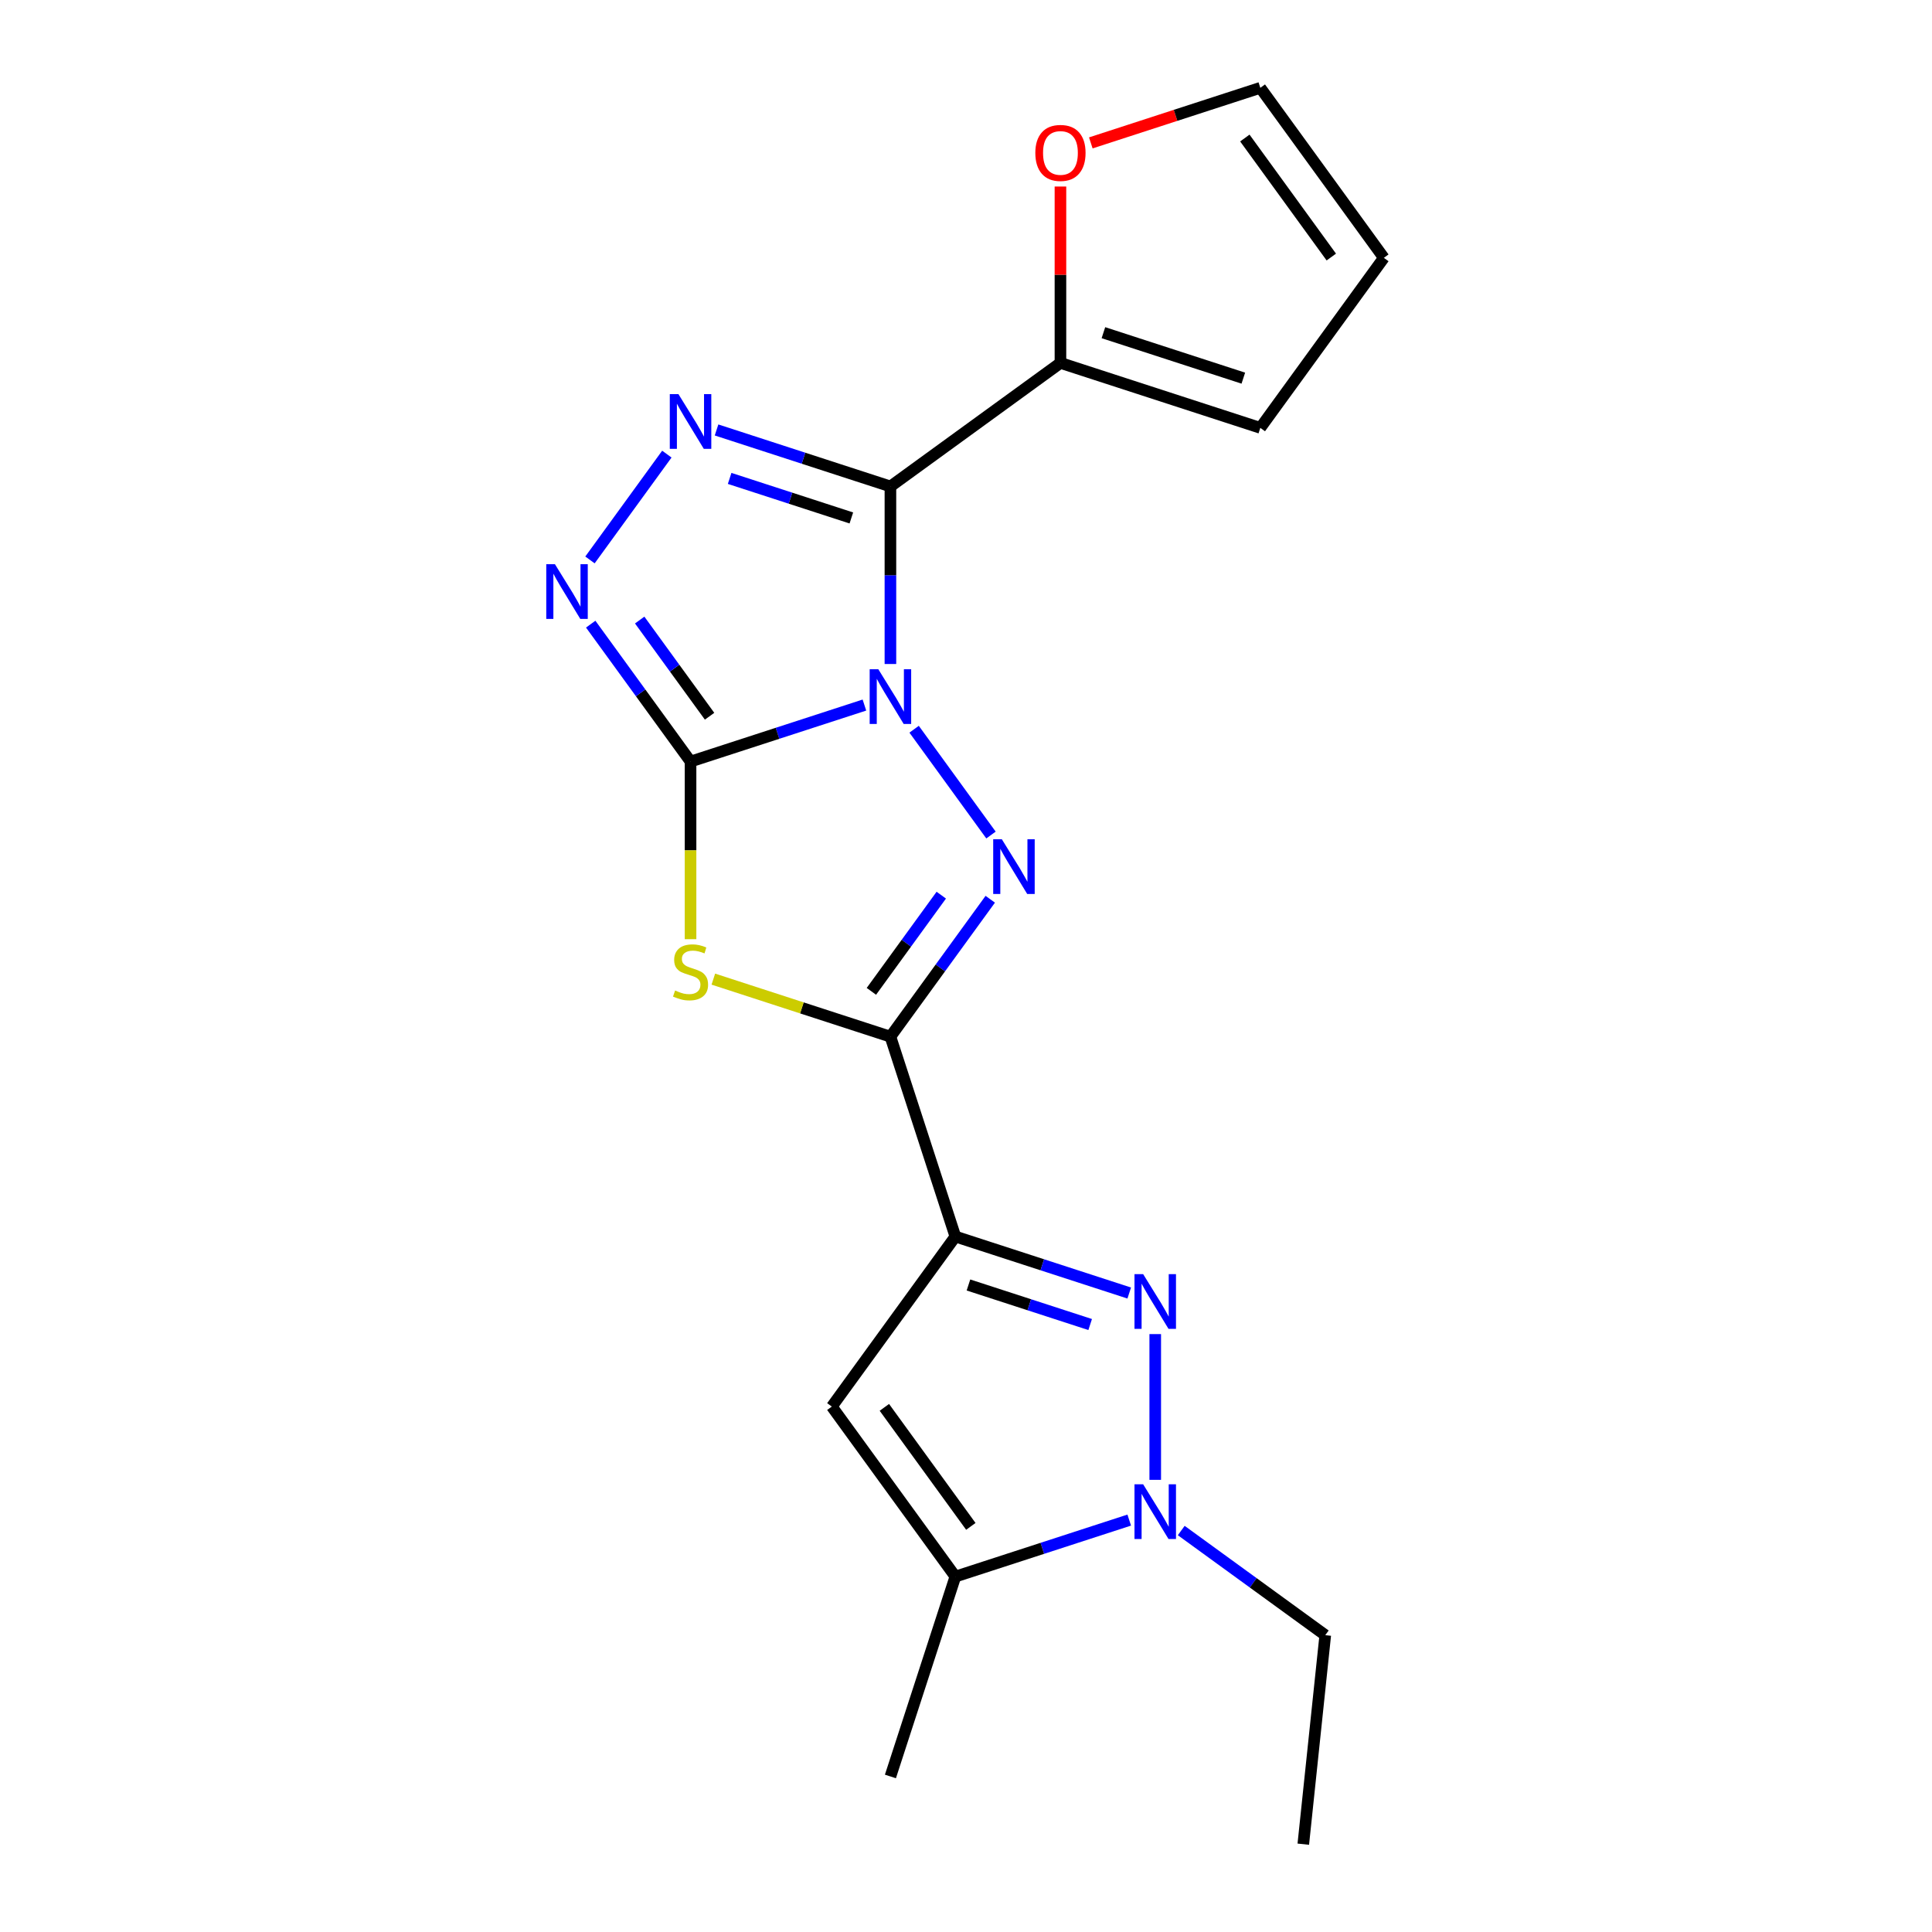 <?xml version='1.0' encoding='iso-8859-1'?>
<svg version='1.1' baseProfile='full'
              xmlns='http://www.w3.org/2000/svg'
                      xmlns:rdkit='http://www.rdkit.org/xml'
                      xmlns:xlink='http://www.w3.org/1999/xlink'
                  xml:space='preserve'
width='1000px' height='1000px' viewBox='0 0 1000 1000'>
<!-- END OF HEADER -->
<rect style='opacity:1.0;fill:#FFFFFF;stroke:none' width='1000' height='1000' x='0' y='0'> </rect>
<path class='bond-0' d='M 447.42,364.939 L 402.422,379.56' style='fill:none;fill-rule:evenodd;stroke:#0000FF;stroke-width:6px;stroke-linecap:butt;stroke-linejoin:miter;stroke-opacity:1' />
<path class='bond-0' d='M 402.422,379.56 L 357.425,394.181' style='fill:none;fill-rule:evenodd;stroke:#000000;stroke-width:6px;stroke-linecap:butt;stroke-linejoin:miter;stroke-opacity:1' />
<path class='bond-1' d='M 460.88,343.687 L 460.88,297.737' style='fill:none;fill-rule:evenodd;stroke:#0000FF;stroke-width:6px;stroke-linecap:butt;stroke-linejoin:miter;stroke-opacity:1' />
<path class='bond-1' d='M 460.88,297.737 L 460.88,251.787' style='fill:none;fill-rule:evenodd;stroke:#000000;stroke-width:6px;stroke-linecap:butt;stroke-linejoin:miter;stroke-opacity:1' />
<path class='bond-2' d='M 473.143,377.446 L 512.934,432.213' style='fill:none;fill-rule:evenodd;stroke:#0000FF;stroke-width:6px;stroke-linecap:butt;stroke-linejoin:miter;stroke-opacity:1' />
<path class='bond-4' d='M 357.425,394.181 L 357.425,440.151' style='fill:none;fill-rule:evenodd;stroke:#000000;stroke-width:6px;stroke-linecap:butt;stroke-linejoin:miter;stroke-opacity:1' />
<path class='bond-4' d='M 357.425,440.151 L 357.425,486.12' style='fill:none;fill-rule:evenodd;stroke:#CCCC00;stroke-width:6px;stroke-linecap:butt;stroke-linejoin:miter;stroke-opacity:1' />
<path class='bond-8' d='M 357.425,394.181 L 331.587,358.618' style='fill:none;fill-rule:evenodd;stroke:#000000;stroke-width:6px;stroke-linecap:butt;stroke-linejoin:miter;stroke-opacity:1' />
<path class='bond-8' d='M 331.587,358.618 L 305.749,323.056' style='fill:none;fill-rule:evenodd;stroke:#0000FF;stroke-width:6px;stroke-linecap:butt;stroke-linejoin:miter;stroke-opacity:1' />
<path class='bond-8' d='M 367.274,370.724 L 349.188,345.831' style='fill:none;fill-rule:evenodd;stroke:#000000;stroke-width:6px;stroke-linecap:butt;stroke-linejoin:miter;stroke-opacity:1' />
<path class='bond-8' d='M 349.188,345.831 L 331.102,320.937' style='fill:none;fill-rule:evenodd;stroke:#0000FF;stroke-width:6px;stroke-linecap:butt;stroke-linejoin:miter;stroke-opacity:1' />
<path class='bond-6' d='M 460.88,251.787 L 415.882,237.166' style='fill:none;fill-rule:evenodd;stroke:#000000;stroke-width:6px;stroke-linecap:butt;stroke-linejoin:miter;stroke-opacity:1' />
<path class='bond-6' d='M 415.882,237.166 L 370.884,222.546' style='fill:none;fill-rule:evenodd;stroke:#0000FF;stroke-width:6px;stroke-linecap:butt;stroke-linejoin:miter;stroke-opacity:1' />
<path class='bond-6' d='M 440.657,268.092 L 409.159,257.857' style='fill:none;fill-rule:evenodd;stroke:#000000;stroke-width:6px;stroke-linecap:butt;stroke-linejoin:miter;stroke-opacity:1' />
<path class='bond-6' d='M 409.159,257.857 L 377.661,247.623' style='fill:none;fill-rule:evenodd;stroke:#0000FF;stroke-width:6px;stroke-linecap:butt;stroke-linejoin:miter;stroke-opacity:1' />
<path class='bond-12' d='M 460.88,251.787 L 548.884,187.848' style='fill:none;fill-rule:evenodd;stroke:#000000;stroke-width:6px;stroke-linecap:butt;stroke-linejoin:miter;stroke-opacity:1' />
<path class='bond-3' d='M 512.555,465.45 L 486.717,501.012' style='fill:none;fill-rule:evenodd;stroke:#0000FF;stroke-width:6px;stroke-linecap:butt;stroke-linejoin:miter;stroke-opacity:1' />
<path class='bond-3' d='M 486.717,501.012 L 460.88,536.575' style='fill:none;fill-rule:evenodd;stroke:#000000;stroke-width:6px;stroke-linecap:butt;stroke-linejoin:miter;stroke-opacity:1' />
<path class='bond-3' d='M 487.203,463.331 L 469.116,488.224' style='fill:none;fill-rule:evenodd;stroke:#0000FF;stroke-width:6px;stroke-linecap:butt;stroke-linejoin:miter;stroke-opacity:1' />
<path class='bond-3' d='M 469.116,488.224 L 451.03,513.118' style='fill:none;fill-rule:evenodd;stroke:#000000;stroke-width:6px;stroke-linecap:butt;stroke-linejoin:miter;stroke-opacity:1' />
<path class='bond-5' d='M 460.88,536.575 L 494.494,640.03' style='fill:none;fill-rule:evenodd;stroke:#000000;stroke-width:6px;stroke-linecap:butt;stroke-linejoin:miter;stroke-opacity:1' />
<path class='bond-21' d='M 460.88,536.575 L 415.052,521.684' style='fill:none;fill-rule:evenodd;stroke:#000000;stroke-width:6px;stroke-linecap:butt;stroke-linejoin:miter;stroke-opacity:1' />
<path class='bond-21' d='M 415.052,521.684 L 369.224,506.794' style='fill:none;fill-rule:evenodd;stroke:#CCCC00;stroke-width:6px;stroke-linecap:butt;stroke-linejoin:miter;stroke-opacity:1' />
<path class='bond-7' d='M 494.494,640.03 L 539.492,654.65' style='fill:none;fill-rule:evenodd;stroke:#000000;stroke-width:6px;stroke-linecap:butt;stroke-linejoin:miter;stroke-opacity:1' />
<path class='bond-7' d='M 539.492,654.65 L 584.49,669.271' style='fill:none;fill-rule:evenodd;stroke:#0000FF;stroke-width:6px;stroke-linecap:butt;stroke-linejoin:miter;stroke-opacity:1' />
<path class='bond-7' d='M 501.271,665.107 L 532.769,675.341' style='fill:none;fill-rule:evenodd;stroke:#000000;stroke-width:6px;stroke-linecap:butt;stroke-linejoin:miter;stroke-opacity:1' />
<path class='bond-7' d='M 532.769,675.341 L 564.268,685.576' style='fill:none;fill-rule:evenodd;stroke:#0000FF;stroke-width:6px;stroke-linecap:butt;stroke-linejoin:miter;stroke-opacity:1' />
<path class='bond-10' d='M 494.494,640.03 L 430.556,728.034' style='fill:none;fill-rule:evenodd;stroke:#000000;stroke-width:6px;stroke-linecap:butt;stroke-linejoin:miter;stroke-opacity:1' />
<path class='bond-20' d='M 345.161,235.052 L 305.371,289.819' style='fill:none;fill-rule:evenodd;stroke:#0000FF;stroke-width:6px;stroke-linecap:butt;stroke-linejoin:miter;stroke-opacity:1' />
<path class='bond-9' d='M 597.949,690.524 L 597.949,765.966' style='fill:none;fill-rule:evenodd;stroke:#0000FF;stroke-width:6px;stroke-linecap:butt;stroke-linejoin:miter;stroke-opacity:1' />
<path class='bond-17' d='M 611.409,792.202 L 648.681,819.282' style='fill:none;fill-rule:evenodd;stroke:#0000FF;stroke-width:6px;stroke-linecap:butt;stroke-linejoin:miter;stroke-opacity:1' />
<path class='bond-17' d='M 648.681,819.282 L 685.954,846.362' style='fill:none;fill-rule:evenodd;stroke:#000000;stroke-width:6px;stroke-linecap:butt;stroke-linejoin:miter;stroke-opacity:1' />
<path class='bond-23' d='M 584.49,786.797 L 539.492,801.417' style='fill:none;fill-rule:evenodd;stroke:#0000FF;stroke-width:6px;stroke-linecap:butt;stroke-linejoin:miter;stroke-opacity:1' />
<path class='bond-23' d='M 539.492,801.417 L 494.494,816.038' style='fill:none;fill-rule:evenodd;stroke:#000000;stroke-width:6px;stroke-linecap:butt;stroke-linejoin:miter;stroke-opacity:1' />
<path class='bond-11' d='M 430.556,728.034 L 494.494,816.038' style='fill:none;fill-rule:evenodd;stroke:#000000;stroke-width:6px;stroke-linecap:butt;stroke-linejoin:miter;stroke-opacity:1' />
<path class='bond-11' d='M 457.747,728.447 L 502.504,790.05' style='fill:none;fill-rule:evenodd;stroke:#000000;stroke-width:6px;stroke-linecap:butt;stroke-linejoin:miter;stroke-opacity:1' />
<path class='bond-18' d='M 494.494,816.038 L 460.88,919.493' style='fill:none;fill-rule:evenodd;stroke:#000000;stroke-width:6px;stroke-linecap:butt;stroke-linejoin:miter;stroke-opacity:1' />
<path class='bond-13' d='M 548.884,187.848 L 548.884,142.198' style='fill:none;fill-rule:evenodd;stroke:#000000;stroke-width:6px;stroke-linecap:butt;stroke-linejoin:miter;stroke-opacity:1' />
<path class='bond-13' d='M 548.884,142.198 L 548.884,96.549' style='fill:none;fill-rule:evenodd;stroke:#FF0000;stroke-width:6px;stroke-linecap:butt;stroke-linejoin:miter;stroke-opacity:1' />
<path class='bond-14' d='M 548.884,187.848 L 652.339,221.463' style='fill:none;fill-rule:evenodd;stroke:#000000;stroke-width:6px;stroke-linecap:butt;stroke-linejoin:miter;stroke-opacity:1' />
<path class='bond-14' d='M 571.125,172.199 L 643.544,195.73' style='fill:none;fill-rule:evenodd;stroke:#000000;stroke-width:6px;stroke-linecap:butt;stroke-linejoin:miter;stroke-opacity:1' />
<path class='bond-15' d='M 564.603,73.962 L 608.471,59.708' style='fill:none;fill-rule:evenodd;stroke:#FF0000;stroke-width:6px;stroke-linecap:butt;stroke-linejoin:miter;stroke-opacity:1' />
<path class='bond-15' d='M 608.471,59.708 L 652.339,45.455' style='fill:none;fill-rule:evenodd;stroke:#000000;stroke-width:6px;stroke-linecap:butt;stroke-linejoin:miter;stroke-opacity:1' />
<path class='bond-16' d='M 652.339,221.463 L 716.278,133.459' style='fill:none;fill-rule:evenodd;stroke:#000000;stroke-width:6px;stroke-linecap:butt;stroke-linejoin:miter;stroke-opacity:1' />
<path class='bond-22' d='M 652.339,45.455 L 716.278,133.459' style='fill:none;fill-rule:evenodd;stroke:#000000;stroke-width:6px;stroke-linecap:butt;stroke-linejoin:miter;stroke-opacity:1' />
<path class='bond-22' d='M 644.329,71.443 L 689.086,133.046' style='fill:none;fill-rule:evenodd;stroke:#000000;stroke-width:6px;stroke-linecap:butt;stroke-linejoin:miter;stroke-opacity:1' />
<path class='bond-19' d='M 685.954,846.362 L 674.583,954.545' style='fill:none;fill-rule:evenodd;stroke:#000000;stroke-width:6px;stroke-linecap:butt;stroke-linejoin:miter;stroke-opacity:1' />
<path  class='atom-0' d='M 454.62 346.406
L 463.9 361.406
Q 464.82 362.886, 466.3 365.566
Q 467.78 368.246, 467.86 368.406
L 467.86 346.406
L 471.62 346.406
L 471.62 374.726
L 467.74 374.726
L 457.78 358.326
Q 456.62 356.406, 455.38 354.206
Q 454.18 352.006, 453.82 351.326
L 453.82 374.726
L 450.14 374.726
L 450.14 346.406
L 454.62 346.406
' fill='#0000FF'/>
<path  class='atom-3' d='M 518.559 434.41
L 527.839 449.41
Q 528.759 450.89, 530.239 453.57
Q 531.719 456.25, 531.799 456.41
L 531.799 434.41
L 535.559 434.41
L 535.559 462.73
L 531.679 462.73
L 521.719 446.33
Q 520.559 444.41, 519.319 442.21
Q 518.119 440.01, 517.759 439.33
L 517.759 462.73
L 514.079 462.73
L 514.079 434.41
L 518.559 434.41
' fill='#0000FF'/>
<path  class='atom-5' d='M 349.425 512.68
Q 349.745 512.8, 351.065 513.36
Q 352.385 513.92, 353.825 514.28
Q 355.305 514.6, 356.745 514.6
Q 359.425 514.6, 360.985 513.32
Q 362.545 512, 362.545 509.72
Q 362.545 508.16, 361.745 507.2
Q 360.985 506.24, 359.785 505.72
Q 358.585 505.2, 356.585 504.6
Q 354.065 503.84, 352.545 503.12
Q 351.065 502.4, 349.985 500.88
Q 348.945 499.36, 348.945 496.8
Q 348.945 493.24, 351.345 491.04
Q 353.785 488.84, 358.585 488.84
Q 361.865 488.84, 365.585 490.4
L 364.665 493.48
Q 361.265 492.08, 358.705 492.08
Q 355.945 492.08, 354.425 493.24
Q 352.905 494.36, 352.945 496.32
Q 352.945 497.84, 353.705 498.76
Q 354.505 499.68, 355.625 500.2
Q 356.785 500.72, 358.705 501.32
Q 361.265 502.12, 362.785 502.92
Q 364.305 503.72, 365.385 505.36
Q 366.505 506.96, 366.505 509.72
Q 366.505 513.64, 363.865 515.76
Q 361.265 517.84, 356.905 517.84
Q 354.385 517.84, 352.465 517.28
Q 350.585 516.76, 348.345 515.84
L 349.425 512.68
' fill='#CCCC00'/>
<path  class='atom-7' d='M 351.165 204.012
L 360.445 219.012
Q 361.365 220.492, 362.845 223.172
Q 364.325 225.852, 364.405 226.012
L 364.405 204.012
L 368.165 204.012
L 368.165 232.332
L 364.285 232.332
L 354.325 215.932
Q 353.165 214.012, 351.925 211.812
Q 350.725 209.612, 350.365 208.932
L 350.365 232.332
L 346.685 232.332
L 346.685 204.012
L 351.165 204.012
' fill='#0000FF'/>
<path  class='atom-8' d='M 591.689 659.484
L 600.969 674.484
Q 601.889 675.964, 603.369 678.644
Q 604.849 681.324, 604.929 681.484
L 604.929 659.484
L 608.689 659.484
L 608.689 687.804
L 604.809 687.804
L 594.849 671.404
Q 593.689 669.484, 592.449 667.284
Q 591.249 665.084, 590.889 664.404
L 590.889 687.804
L 587.209 687.804
L 587.209 659.484
L 591.689 659.484
' fill='#0000FF'/>
<path  class='atom-9' d='M 287.226 292.017
L 296.506 307.017
Q 297.426 308.497, 298.906 311.177
Q 300.386 313.857, 300.466 314.017
L 300.466 292.017
L 304.226 292.017
L 304.226 320.337
L 300.346 320.337
L 290.386 303.937
Q 289.226 302.017, 287.986 299.817
Q 286.786 297.617, 286.426 296.937
L 286.426 320.337
L 282.746 320.337
L 282.746 292.017
L 287.226 292.017
' fill='#0000FF'/>
<path  class='atom-10' d='M 591.689 768.263
L 600.969 783.263
Q 601.889 784.743, 603.369 787.423
Q 604.849 790.103, 604.929 790.263
L 604.929 768.263
L 608.689 768.263
L 608.689 796.583
L 604.809 796.583
L 594.849 780.183
Q 593.689 778.263, 592.449 776.063
Q 591.249 773.863, 590.889 773.183
L 590.889 796.583
L 587.209 796.583
L 587.209 768.263
L 591.689 768.263
' fill='#0000FF'/>
<path  class='atom-14' d='M 535.884 79.149
Q 535.884 72.349, 539.244 68.549
Q 542.604 64.749, 548.884 64.749
Q 555.164 64.749, 558.524 68.549
Q 561.884 72.349, 561.884 79.149
Q 561.884 86.029, 558.484 89.949
Q 555.084 93.829, 548.884 93.829
Q 542.644 93.829, 539.244 89.949
Q 535.884 86.069, 535.884 79.149
M 548.884 90.629
Q 553.204 90.629, 555.524 87.749
Q 557.884 84.829, 557.884 79.149
Q 557.884 73.589, 555.524 70.789
Q 553.204 67.949, 548.884 67.949
Q 544.564 67.949, 542.204 70.749
Q 539.884 73.549, 539.884 79.149
Q 539.884 84.869, 542.204 87.749
Q 544.564 90.629, 548.884 90.629
' fill='#FF0000'/>
</svg>
